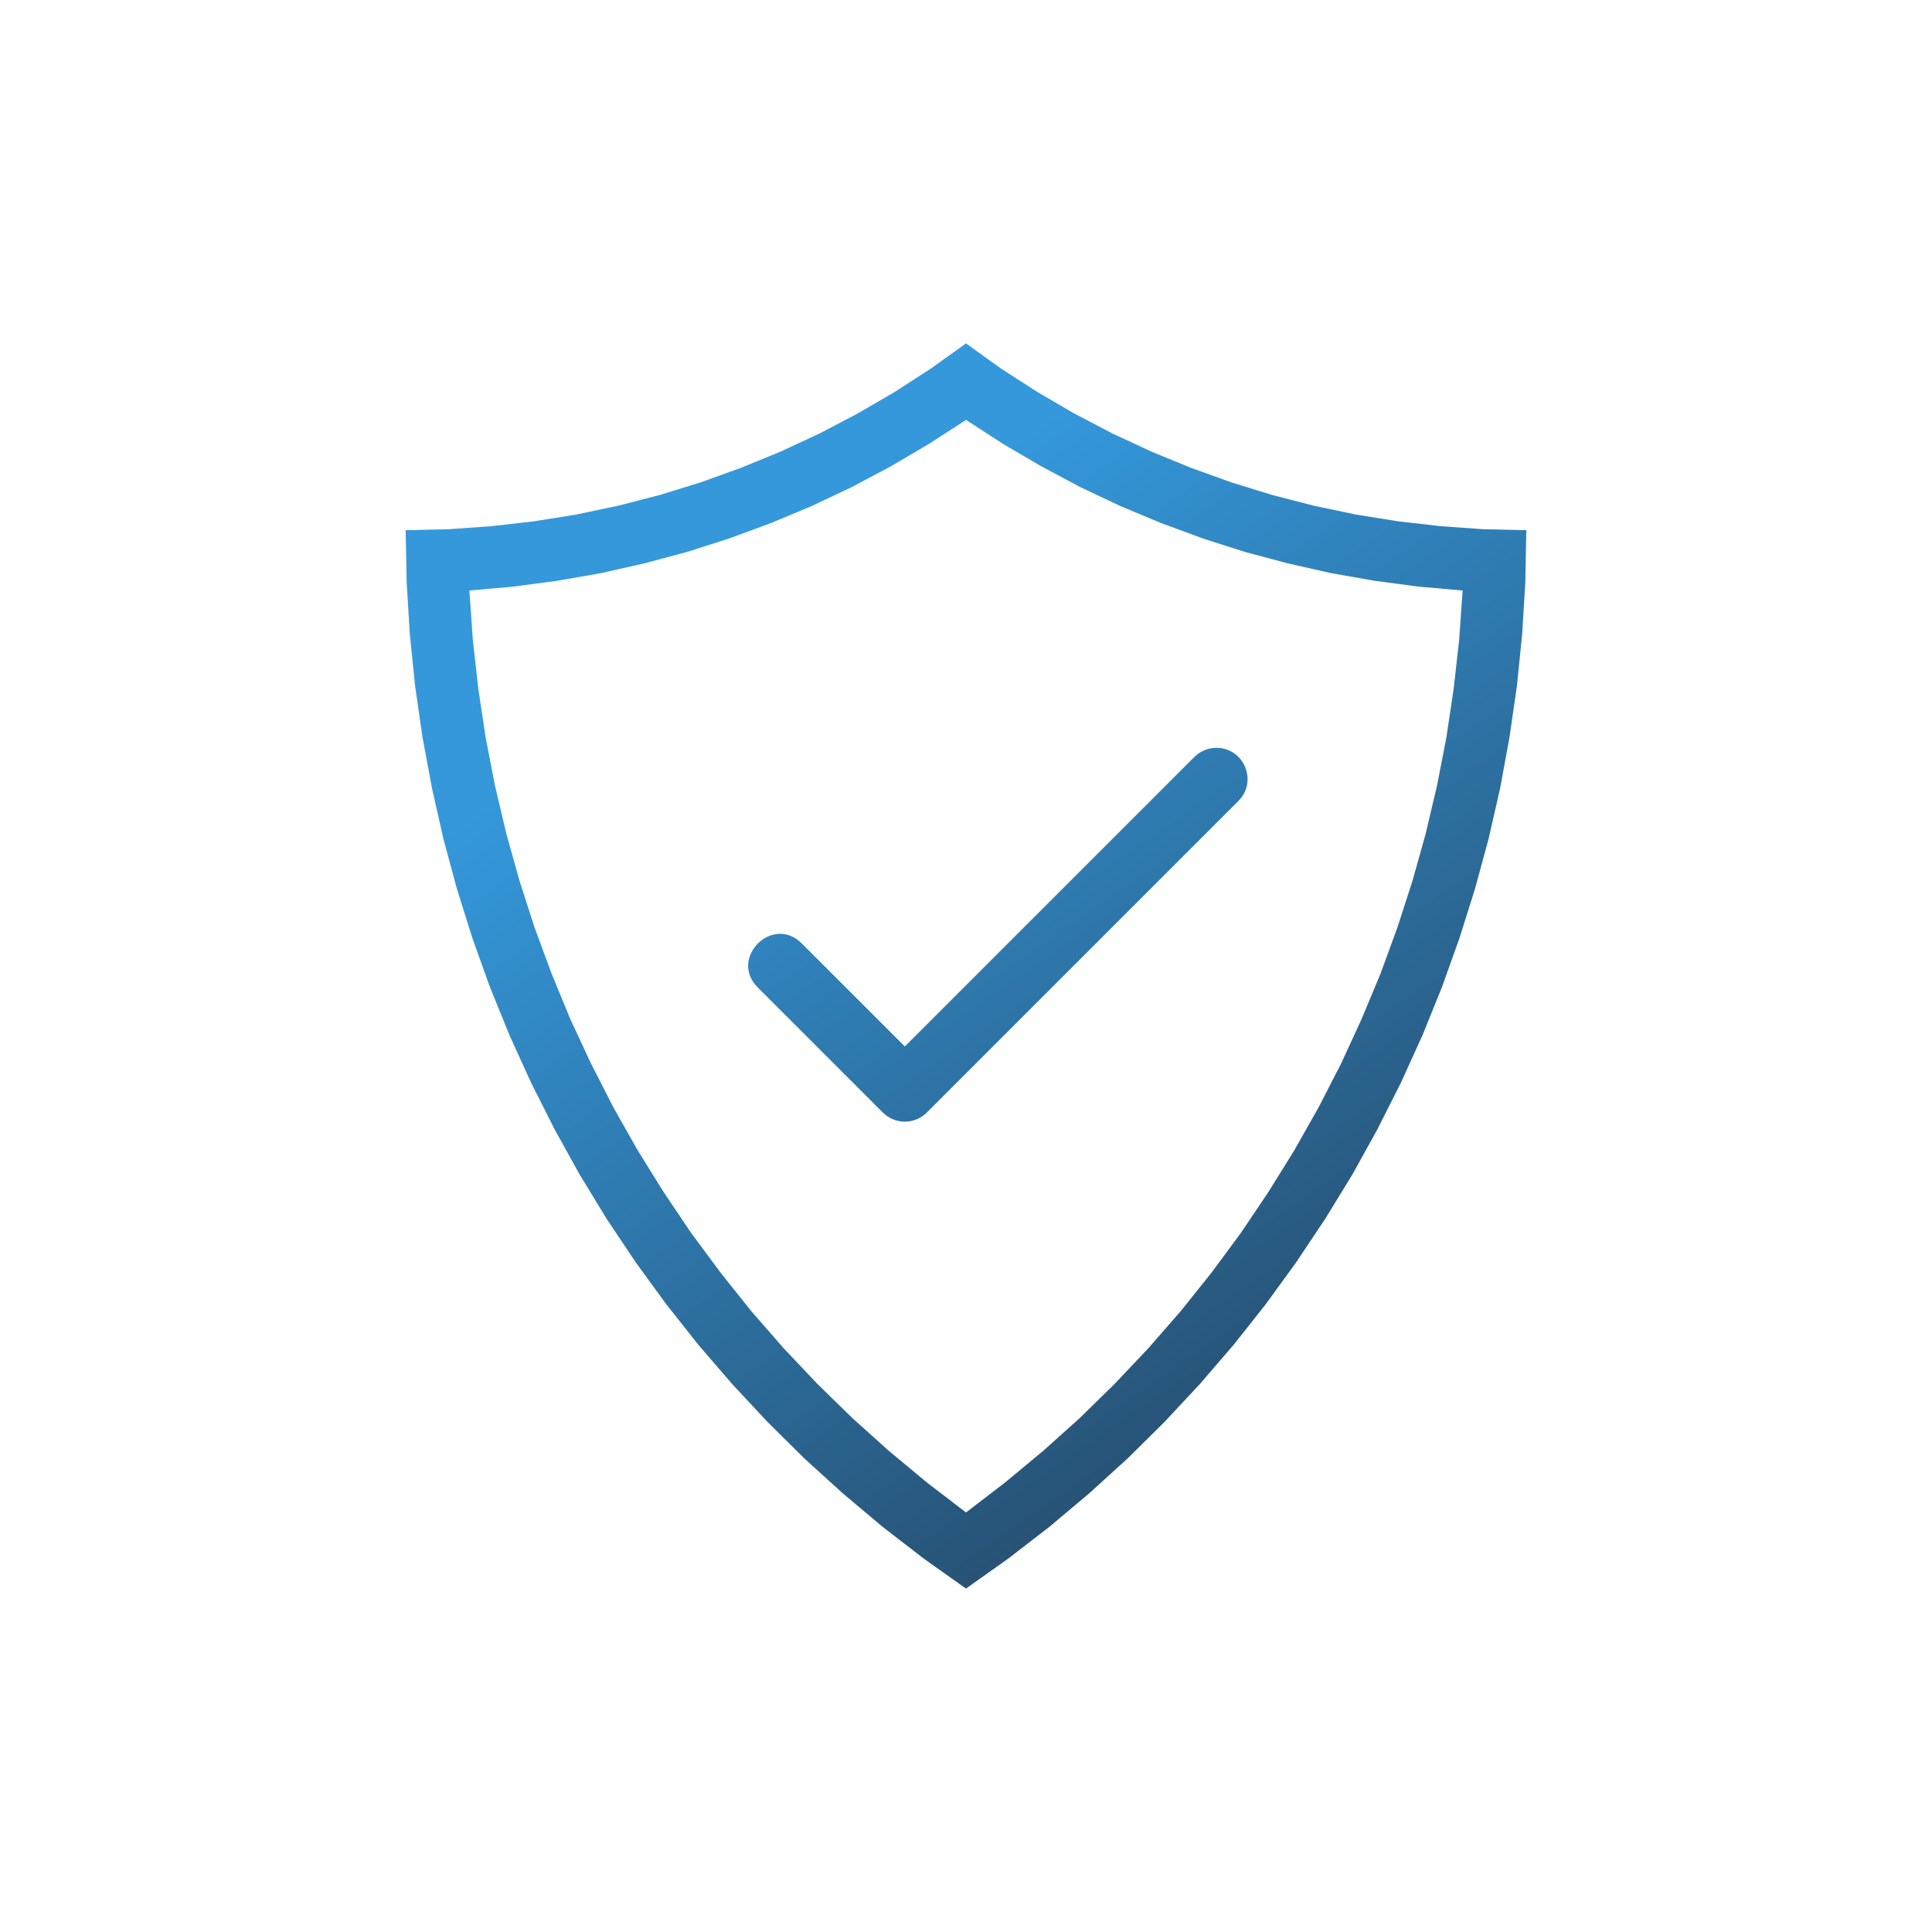 <svg xmlns="http://www.w3.org/2000/svg" width="100" height="100" viewBox="0 0 100 100" fill="none"><path d="M50 17.776L48.187 19.072L46.331 20.274L44.405 21.395L42.441 22.427L40.427 23.365L38.369 24.208L36.279 24.963L34.158 25.618L32.012 26.172L29.834 26.631L27.638 26.983L25.435 27.235L23.22 27.393L20.998 27.443L21.048 30.13L21.212 32.812L21.483 35.486L21.867 38.149L22.358 40.792L22.949 43.41L23.648 46.003L24.453 48.565L25.36 51.095L26.373 53.587L27.487 56.036L28.695 58.434L29.998 60.788L31.395 63.078L32.887 65.313L34.473 67.49L36.141 69.599L37.891 71.632L39.722 73.595L41.635 75.49L43.624 77.296L45.682 79.027L47.81 80.67L50 82.224L52.19 80.67L54.317 79.027L56.376 77.296L58.364 75.49L60.278 73.595L62.109 71.632L63.859 69.599L65.527 67.49L67.106 65.313L68.598 63.078L70.002 60.788L71.304 58.434L72.513 56.036L73.627 53.587L74.634 51.095L75.54 48.565L76.346 46.003L77.051 43.41L77.648 40.792L78.133 38.149L78.517 35.486L78.788 32.812L78.951 30.13L79.002 27.443L76.78 27.393L74.565 27.235L72.362 26.983L70.165 26.631L67.988 26.172L65.841 25.618L63.72 24.963L61.624 24.208L59.573 23.365L57.559 22.427L55.589 21.395L53.669 20.274L51.806 19.072L50 17.776ZM50 21.735L51.926 22.981L53.902 24.139L55.922 25.215L57.999 26.197L60.108 27.078L62.26 27.871L64.444 28.57L66.66 29.161L68.894 29.665L71.147 30.061L73.419 30.363L75.704 30.565L75.528 33.101L75.244 35.631L74.867 38.155L74.382 40.654L73.797 43.133L73.111 45.588L72.33 48.005L71.455 50.397L70.474 52.75L69.41 55.06L68.246 57.326L66.993 59.541L65.646 61.706L64.224 63.821L62.713 65.867L61.121 67.856L59.447 69.775L57.697 71.626L55.878 73.407L53.984 75.106L52.02 76.736L50 78.284L47.98 76.736L46.016 75.106L44.128 73.407L42.303 71.626L40.553 69.775L38.879 67.856L37.293 65.867L35.776 63.821L34.353 61.706L33.007 59.541L31.754 57.326L30.596 55.06L29.52 52.75L28.551 50.397L27.669 48.005L26.889 45.588L26.203 43.133L25.618 40.654L25.133 38.155L24.755 35.631L24.472 33.101L24.296 30.565L26.574 30.363L28.846 30.061L31.106 29.665L33.346 29.161L35.556 28.57L37.74 27.871L39.892 27.078L42.001 26.197L44.077 25.215L46.104 24.139L48.074 22.981L50 21.735ZM62.915 38.709C62.497 38.721 62.099 38.894 61.807 39.194L46.834 54.166L41.528 48.861C40.01 47.279 37.669 49.621 39.25 51.139L45.695 57.584C46.324 58.213 47.344 58.213 47.973 57.584L64.085 41.472C65.134 40.447 64.38 38.669 62.915 38.709Z" fill="url(#paint0_linear_193_75)"></path><defs><linearGradient id="paint0_linear_193_75" x1="36.752" y1="33.689" x2="75.698" y2="90.076" gradientUnits="userSpaceOnUse"><stop offset="4.22922e-09" stop-color="#3498DB"></stop><stop offset="1" stop-color="#223449"></stop></linearGradient></defs></svg>